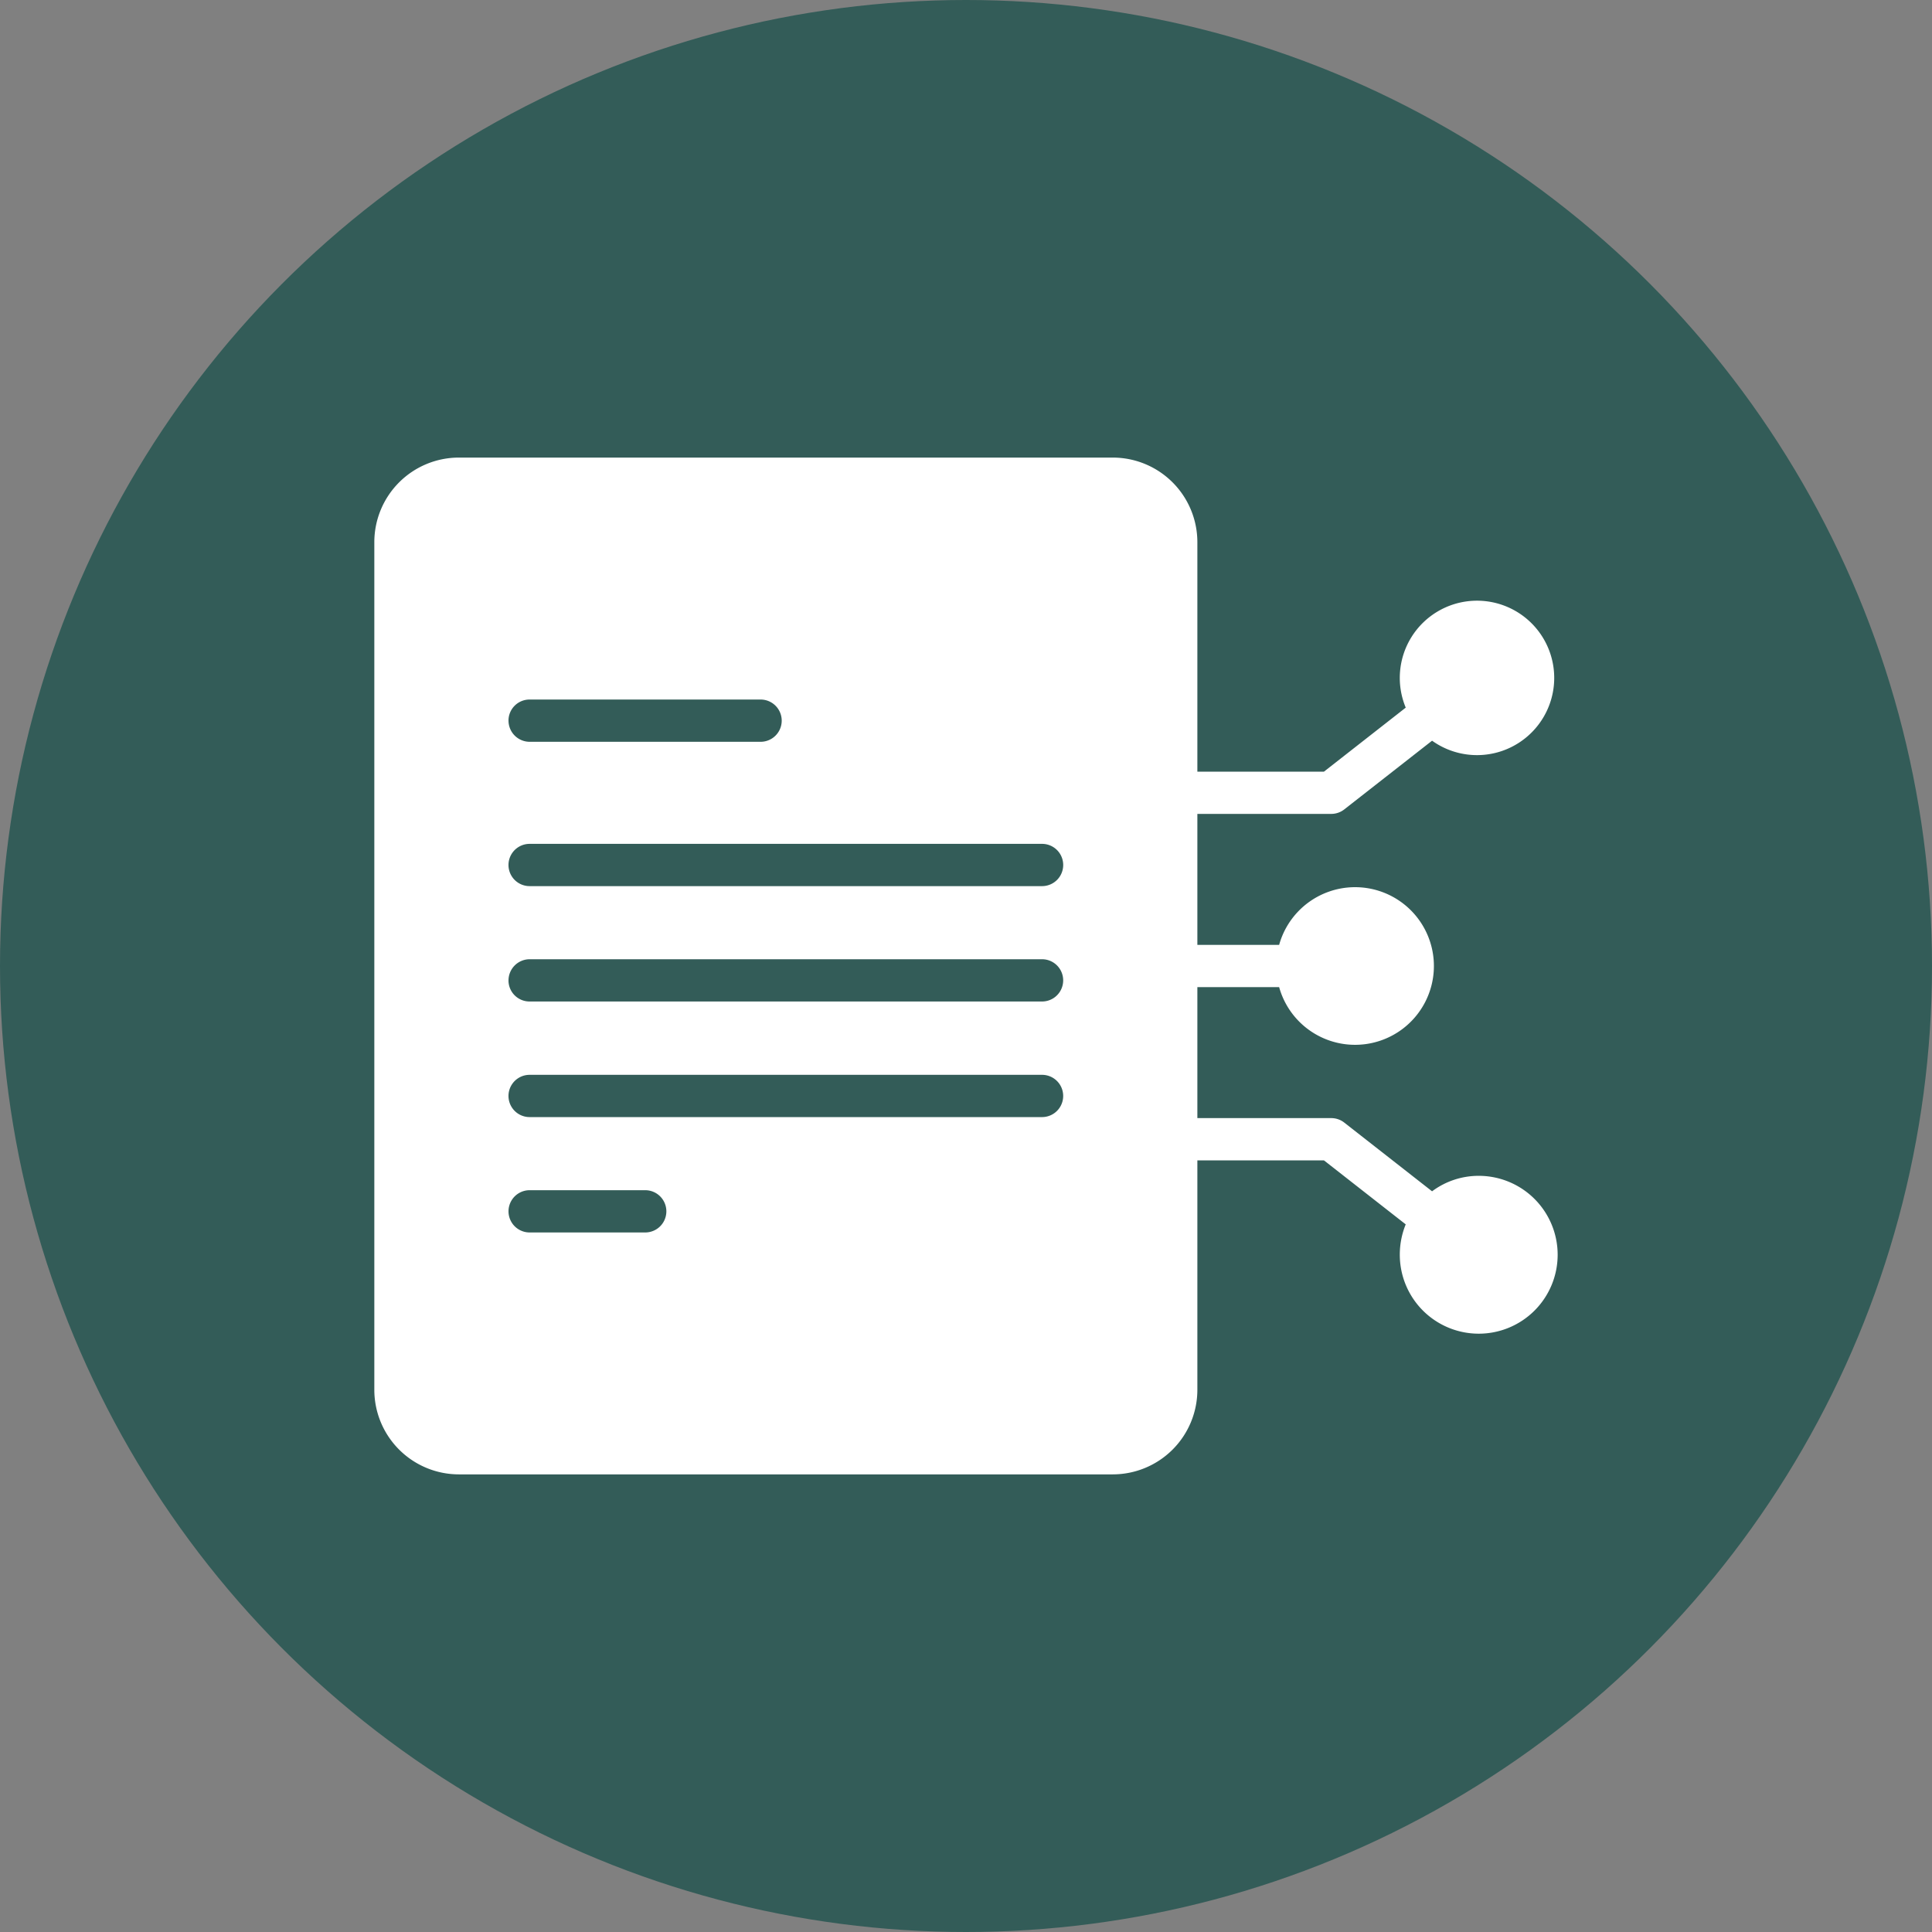 <svg xmlns="http://www.w3.org/2000/svg" xmlns:xlink="http://www.w3.org/1999/xlink" width="512" height="512" x="0" y="0" viewBox="0 0 64 64" style="enable-background:new 0 0 512 512" xml:space="preserve" class=""><rect x="0" y="0" width="64" height="64" fill="#808080" stroke="none"/><circle r="32" cx="32" cy="32" fill="#335c58"></circle><g transform="matrix(0.7,0,0,0.7,9.6,9.6)"><path d="M56.268 41.93a3.683 3.683 0 0 0-2.212.732L49.9 39.41a.999.999 0 0 0-.616-.212h-6.335V33h3.87a3.73 3.73 0 1 0 0-2h-3.87v-6.198h6.335a.999.999 0 0 0 .616-.212l4.156-3.252a3.654 3.654 0 1 0-1.246-1.565l-3.871 3.03h-5.99V11.94a4.005 4.005 0 0 0-4-4H7.999a4.005 4.005 0 0 0-3.999 4v40.118a4.005 4.005 0 0 0 4 4h30.949a4.005 4.005 0 0 0 4-4V41.198h5.99l3.87 3.029a3.784 3.784 0 0 0-.28 1.433 3.735 3.735 0 1 0 3.74-3.73zM11.35 37.15h24.249a1 1 0 0 1 0 2h-24.25a1 1 0 0 1 0-2zm-1-4.47a1.003 1.003 0 0 1 1-1h24.249a1 1 0 0 1 0 2h-24.25a.997.997 0 0 1-1-1zm1 9.93h5.47a1 1 0 0 1 0 2h-5.47a1 1 0 0 1 0-2zm24.249-14.39h-24.25a1 1 0 0 1 0-2H35.6a1 1 0 0 1 0 2zm-25.25-7.83a.997.997 0 0 1 1-1h10.93a1 1 0 1 1 0 2H11.35a1.003 1.003 0 0 1-1-1z" fill="#ffffff" opacity="1" data-original="#000000" class=""></path></g></svg>